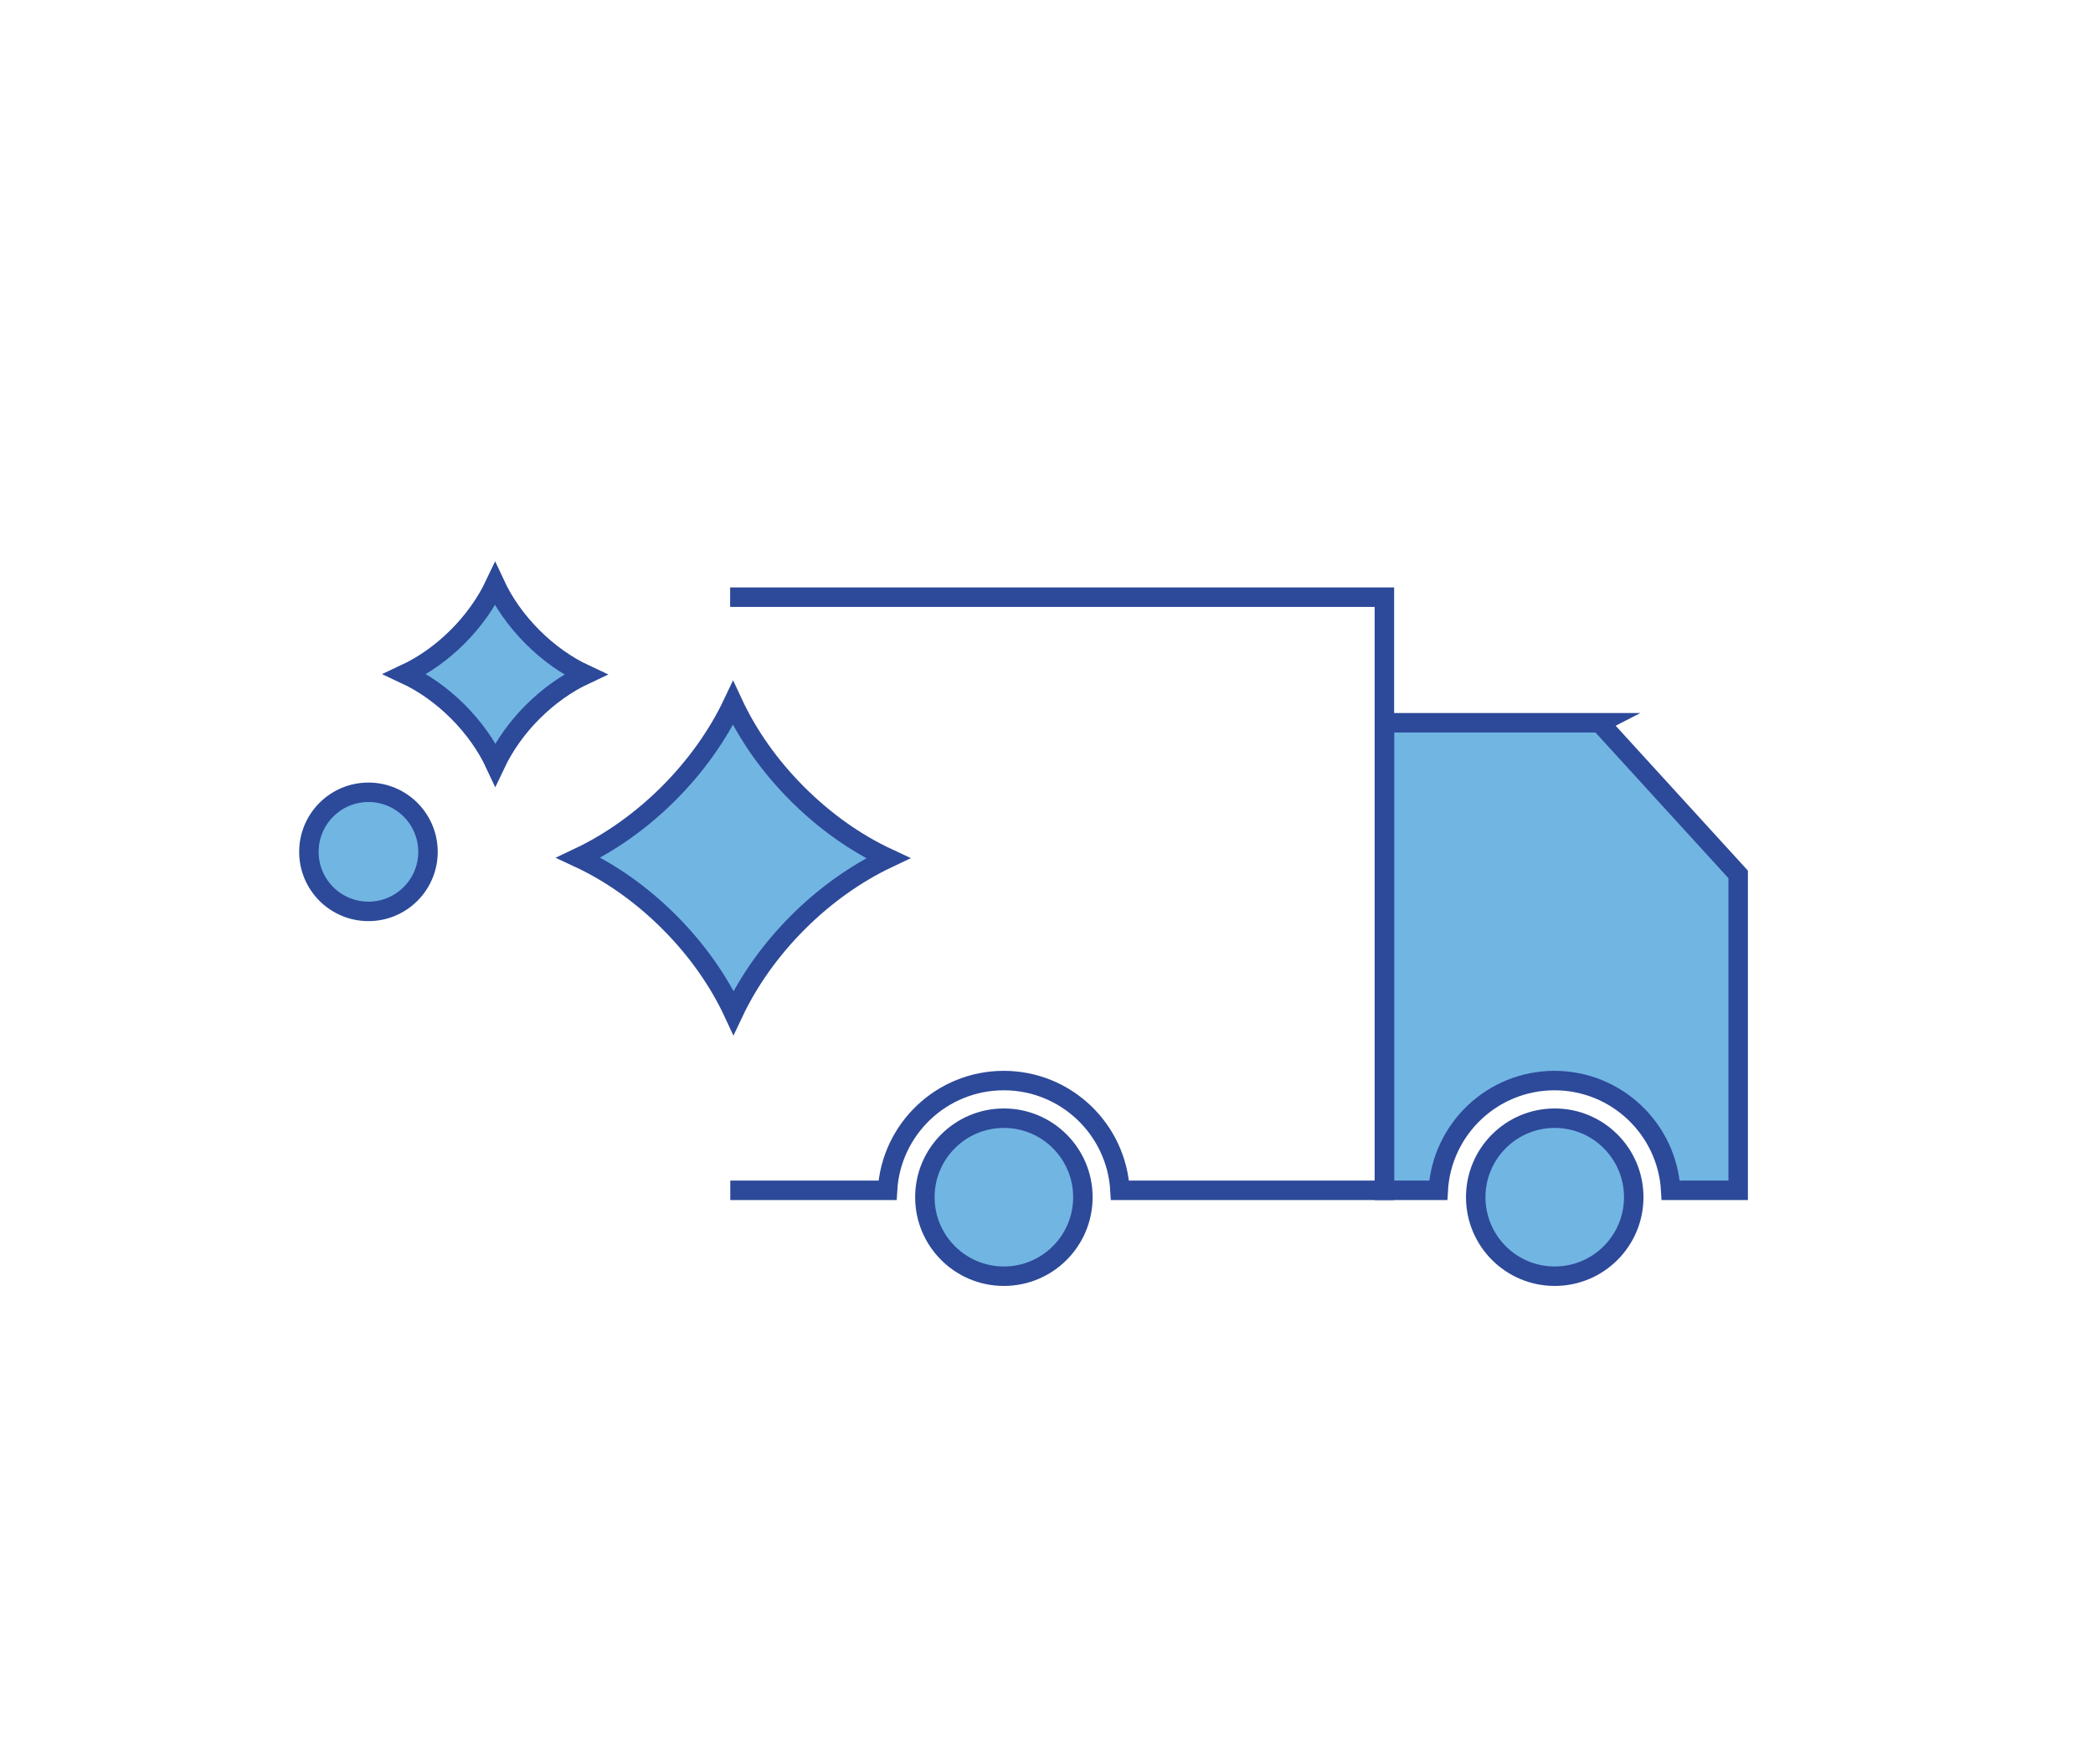 <svg viewBox="0 0 161.33 136" xmlns="http://www.w3.org/2000/svg" id="Layer_1"><defs><style>.cls-1{fill:#71b5e3;}.cls-1,.cls-2{stroke:#2d4999;stroke-miterlimit:10;stroke-width:1.5px;}.cls-2{fill:none;}</style></defs><path d="M56.5,54.2c-2.39,5.05-6.86,9.52-11.91,11.91,2.47,1.15,4.86,2.83,6.99,4.96,2.13,2.13,3.81,4.52,4.96,6.99,2.39-5.05,6.86-9.52,11.91-11.91-2.47-1.15-4.86-2.83-6.99-4.96-2.13-2.13-3.81-4.52-4.96-6.99Z" class="cls-1"></path><path d="M38.16,45.03c-1.39,2.94-3.99,5.55-6.94,6.93,1.44.67,2.83,1.65,4.07,2.89,1.24,1.24,2.22,2.63,2.89,4.07,1.39-2.94,3.99-5.55,6.94-6.93-1.44-.67-2.83-1.65-4.07-2.89-1.24-1.24-2.22-2.63-2.89-4.07Z" class="cls-1"></path><circle r="6.09" cy="92.28" cx="77.38" class="cls-1"></circle><path d="M123.34,55.71h-16.63v36.04h4.15c.27-4.72,4.18-8.46,8.96-8.46s8.69,3.74,8.96,8.46h5.2v-24.35l-10.66-11.68Z" class="cls-1"></path><circle r="6.09" cy="92.28" cx="119.84" class="cls-1"></circle><path d="M56.29,91.75h12.12c.27-4.72,4.18-8.46,8.96-8.46s8.69,3.74,8.96,8.46h20.38v-45.72h-50.43" class="cls-2"></path><circle r="4.59" cy="65.66" cx="28.4" class="cls-1"></circle></svg>